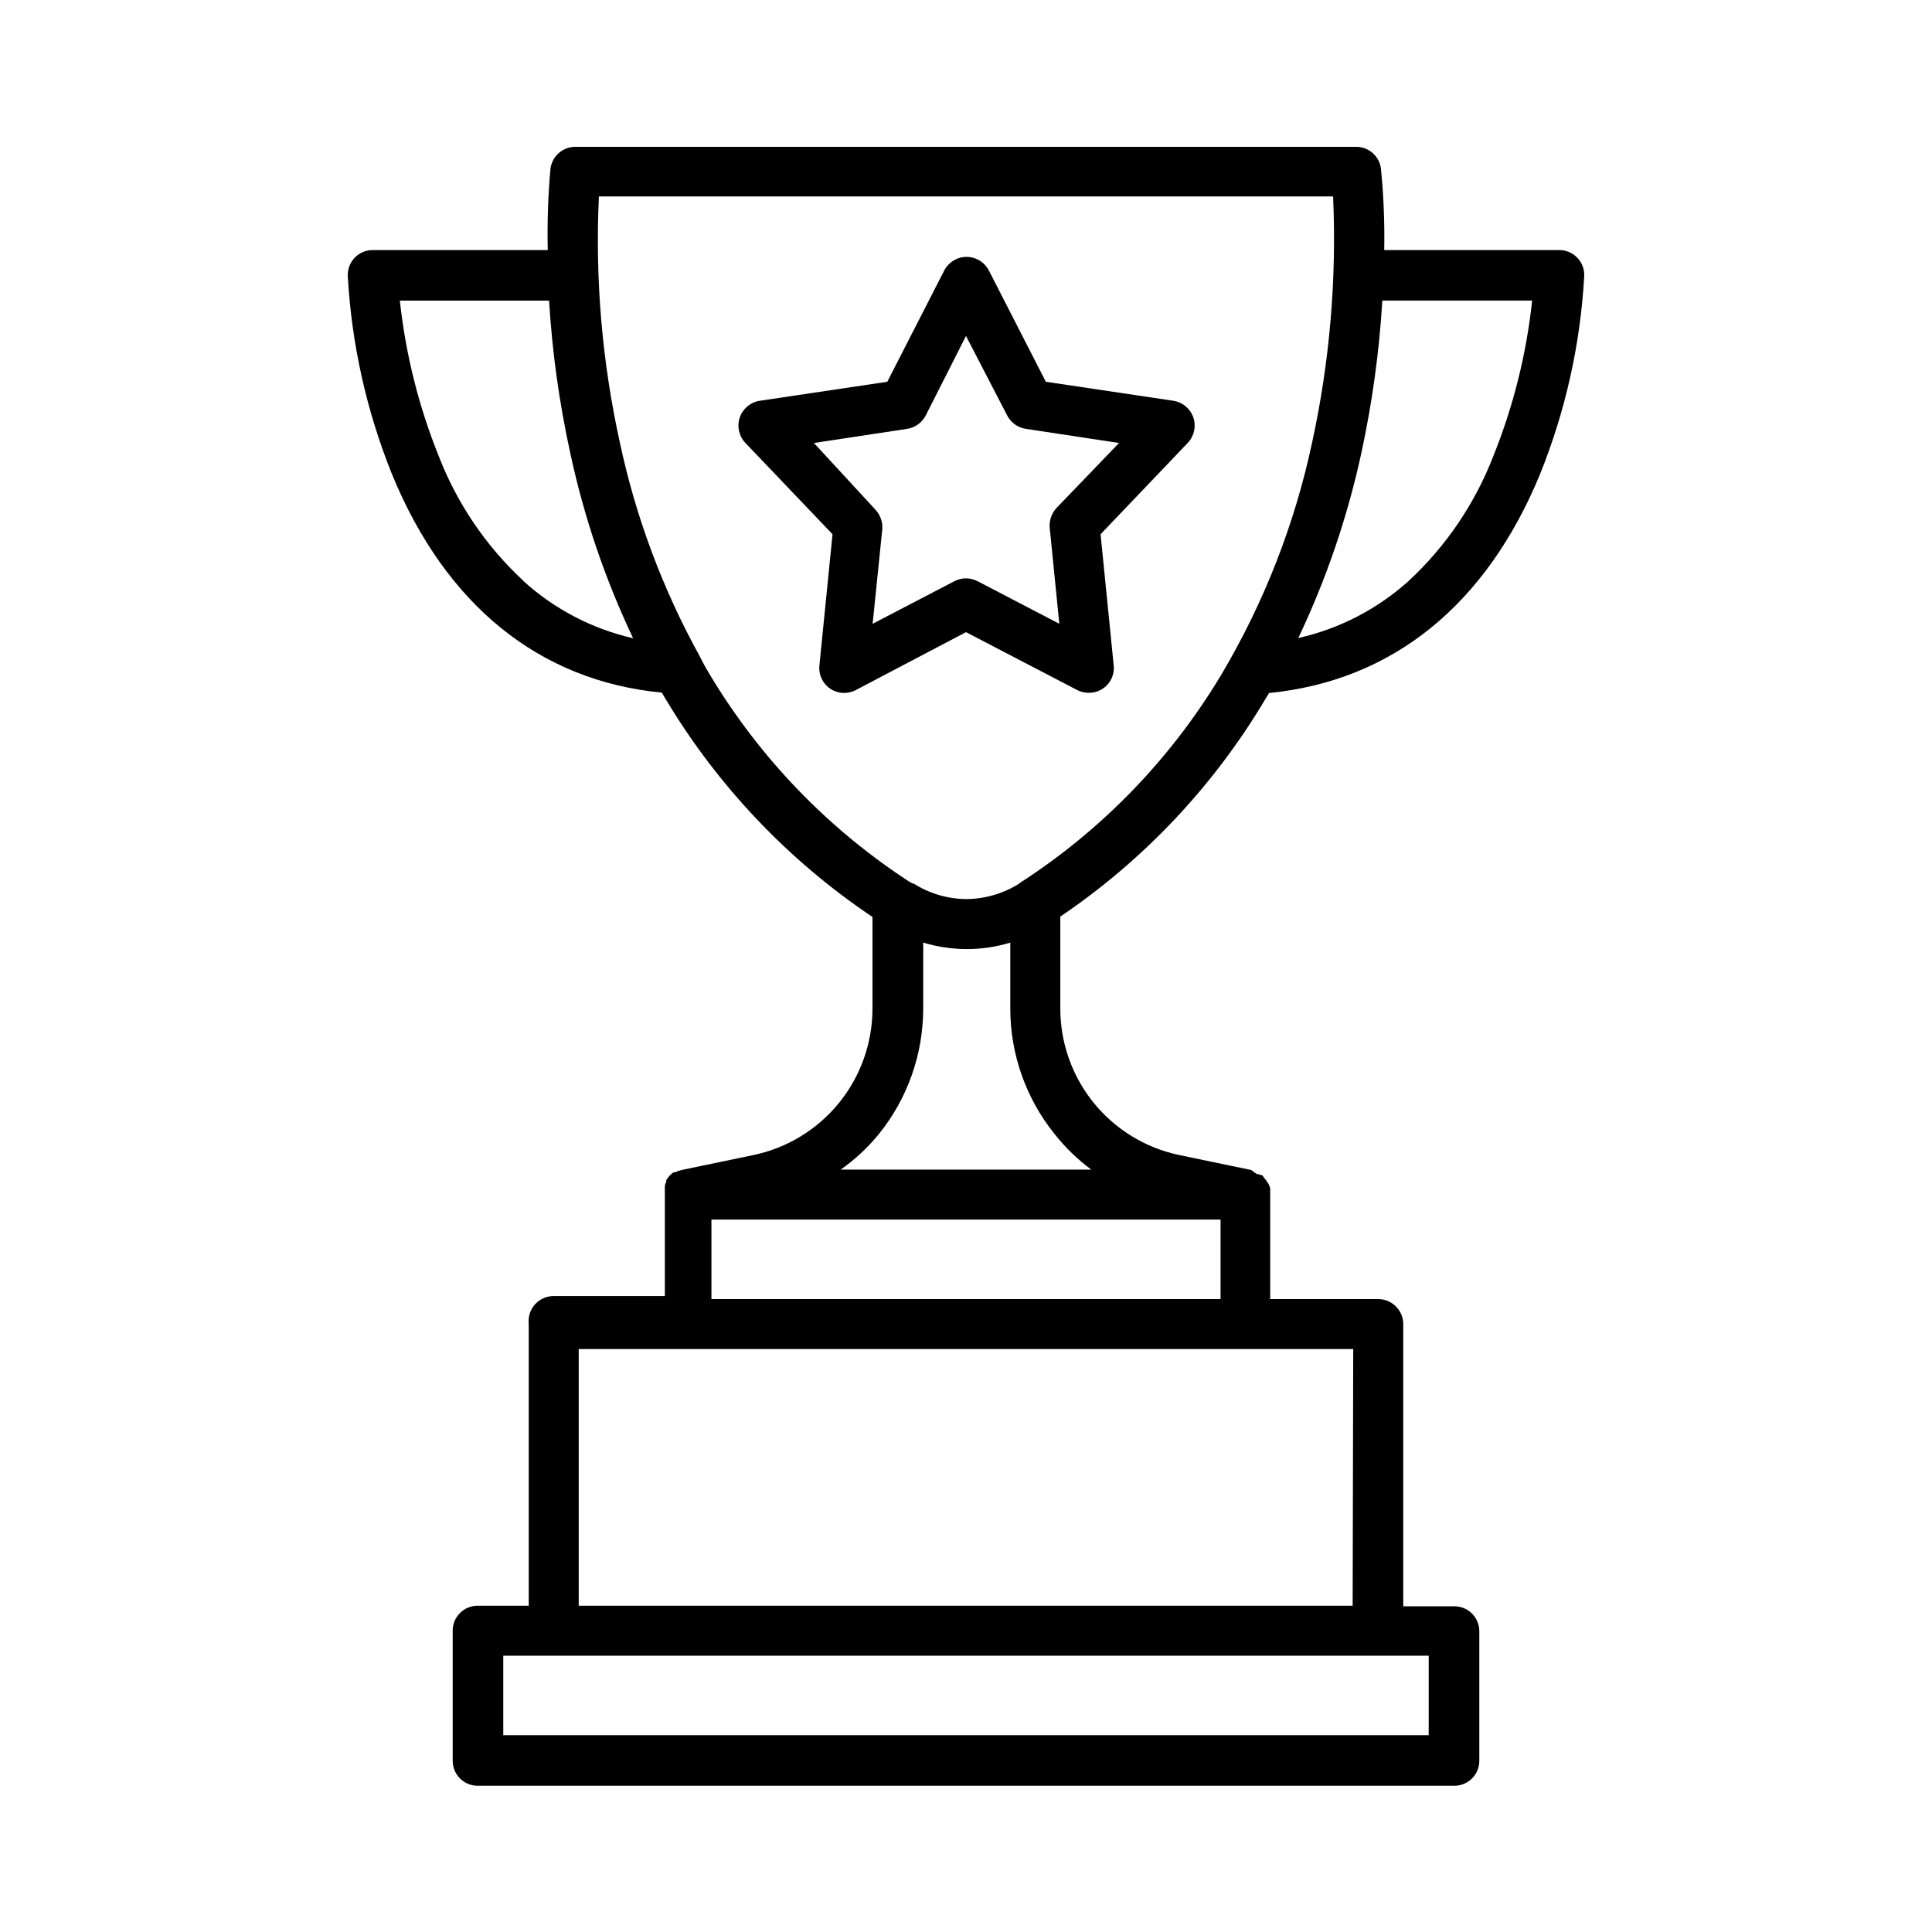 <?xml version="1.0" encoding="UTF-8"?>
<!-- Uploaded to: SVG Repo, www.svgrepo.com, Generator: SVG Repo Mixer Tools -->
<svg fill="#000000" width="800px" height="800px" version="1.1" viewBox="144 144 512 512" xmlns="http://www.w3.org/2000/svg">
 <g>
  <path d="m561.97 212.28c-1.238-1.289-2.949-2.016-4.734-2.012h-46.402c0.133-7.168-0.152-14.332-0.855-21.465-0.359-3.348-3.184-5.887-6.551-5.894h-206.96c-3.375 0.004-6.215 2.539-6.598 5.894-0.637 7.137-0.871 14.301-0.707 21.465h-46.402c-1.785-0.004-3.492 0.719-4.738 2.004-1.242 1.281-1.914 3.012-1.859 4.797 1 18.074 4.965 35.859 11.738 52.648 14.207 34.559 38.945 54.711 71.492 57.836 0.352 0.656 0.754 1.258 1.109 1.863h-0.004c13.785 22.984 32.465 42.648 54.715 57.586v24.285c0 9.09-3.121 17.902-8.844 24.965-5.723 7.062-13.699 11.945-22.594 13.828l-19.145 3.981-1.16 0.352-0.453 0.25h-0.453l-0.402 0.25-0.352 0.301-0.352 0.352-0.301 0.352-0.301 0.402-0.301 0.453v0.453l-0.008 0.008c-0.168 0.316-0.289 0.656-0.352 1.008v0.504c-0.023 0.168-0.023 0.336 0 0.504-0.023 0.168-0.023 0.336 0 0.504v27.711h-29.422c-1.902-0.012-3.719 0.789-4.992 2.207-1.27 1.414-1.875 3.309-1.66 5.199v74.664h-13.398c-1.812-0.043-3.562 0.66-4.84 1.949-1.277 1.285-1.969 3.039-1.914 4.852v34.258c-0.012 1.762 0.676 3.453 1.918 4.699 1.238 1.25 2.926 1.953 4.684 1.953h258.71c1.812 0.043 3.559-0.664 4.836-1.949 1.277-1.285 1.969-3.043 1.914-4.852v-34.109c0.012-1.758-0.676-3.449-1.914-4.699-1.242-1.25-2.926-1.953-4.688-1.953h-13.551v-74.812c-0.027-3.656-2.996-6.602-6.652-6.602h-28.613v-27.809c0.023-0.168 0.023-0.34 0-0.504 0.02-0.168 0.02-0.336 0-0.504v-0.504c-0.066-0.352-0.184-0.691-0.355-1.008l-0.25-0.453-0.301-0.453-0.301-0.402-0.301-0.352-0.609-0.859h-0.453l-0.402-0.25h-0.453l-0.453-0.25-1.16-0.859-19.145-3.981c-8.895-1.883-16.871-6.766-22.594-13.828-5.723-7.062-8.844-15.875-8.844-24.965v-24.387c22.07-14.93 40.578-34.539 54.211-57.434 0.402-0.605 0.754-1.211 1.109-1.812 32.746-3.227 57.531-23.379 71.789-57.938 6.773-16.789 10.742-34.574 11.738-52.648 0.059-1.785-0.617-3.512-1.863-4.789zm-279.26 85.648c-9.883-9.152-17.551-20.438-22.418-33-5.328-13.211-8.805-27.098-10.328-41.262h39.551-0.004c0.816 13.562 2.688 27.035 5.594 40.305 3.637 16.98 9.23 33.484 16.676 49.172-10.832-2.473-20.844-7.695-29.07-15.164zm239.91 305.91h-245.25v-21.059h245.25zm-20.152-34.309h-205.1v-68.016h205.25zm-169.93-81.266v-21.059h134.92v21.059zm100.76-34.309h-66.504c3.766-2.656 7.156-5.809 10.078-9.371 7.621-9.426 11.781-21.18 11.789-33.301v-17.484c3.727 1.125 7.594 1.699 11.484 1.715 3.926 0.008 7.832-0.566 11.59-1.715v17.484c0.004 12.121 4.164 23.875 11.789 33.301 2.797 3.535 6.051 6.688 9.672 9.371zm-19.145-75.824c-4.211 2.66-9.078 4.094-14.059 4.133-4.961-0.035-9.816-1.465-14.004-4.133h-0.301c-0.27-0.195-0.559-0.363-0.859-0.504-21.531-14.027-39.586-32.773-52.797-54.812-0.957-1.562-1.863-3.176-2.769-5.039h-0.004c-9.777-17.719-16.891-36.785-21.109-56.578-4.703-21.375-6.566-43.281-5.539-65.145h194.57c0.973 21.863-0.891 43.762-5.543 65.145-4.613 21.676-12.73 42.453-24.031 61.516-13.375 22.359-31.738 41.328-53.656 55.418zm125.55-113.16c-4.867 12.562-12.535 23.848-22.418 33-8.281 7.461-18.344 12.668-29.223 15.113 7.445-15.676 13.059-32.16 16.727-49.121 2.871-13.273 4.723-26.746 5.543-40.305h39.699c-1.516 14.184-4.992 28.086-10.328 41.312z"/>
  <path d="m454.96 250.21-33.805-5.039-15.113-29.523-0.004 0.004c-1.145-2.195-3.418-3.574-5.894-3.574-2.477 0-4.746 1.379-5.894 3.574l-15.113 29.523-33.805 5.039v-0.004c-2.441 0.375-4.477 2.074-5.277 4.41-0.805 2.336-0.246 4.926 1.449 6.727l23.125 24.234-3.477 34.762c-0.262 2.418 0.836 4.785 2.848 6.156 2.012 1.371 4.617 1.52 6.773 0.391l29.223-15.363 29.523 15.367v-0.004c0.934 0.477 1.973 0.719 3.019 0.707 1.875 0.023 3.672-0.754 4.934-2.141 1.262-1.387 1.871-3.25 1.668-5.113l-3.477-34.762 23.125-24.234c1.695-1.801 2.254-4.391 1.449-6.727-0.805-2.336-2.836-4.035-5.277-4.41zm-30.984 28.414c-1.258 1.367-1.914 3.184-1.812 5.039l2.566 25.645-21.664-11.285c-1.926-1.004-4.219-1.004-6.144 0l-21.664 11.285 2.57-25.191c0.098-1.855-0.559-3.672-1.816-5.035l-16.32-17.684 24.586-3.727v-0.004c2.148-0.289 4.027-1.605 5.035-3.527l10.684-21.109 10.934 21.109h-0.004c1.012 1.922 2.887 3.238 5.039 3.527l24.586 3.727z"/>
 </g>
</svg>